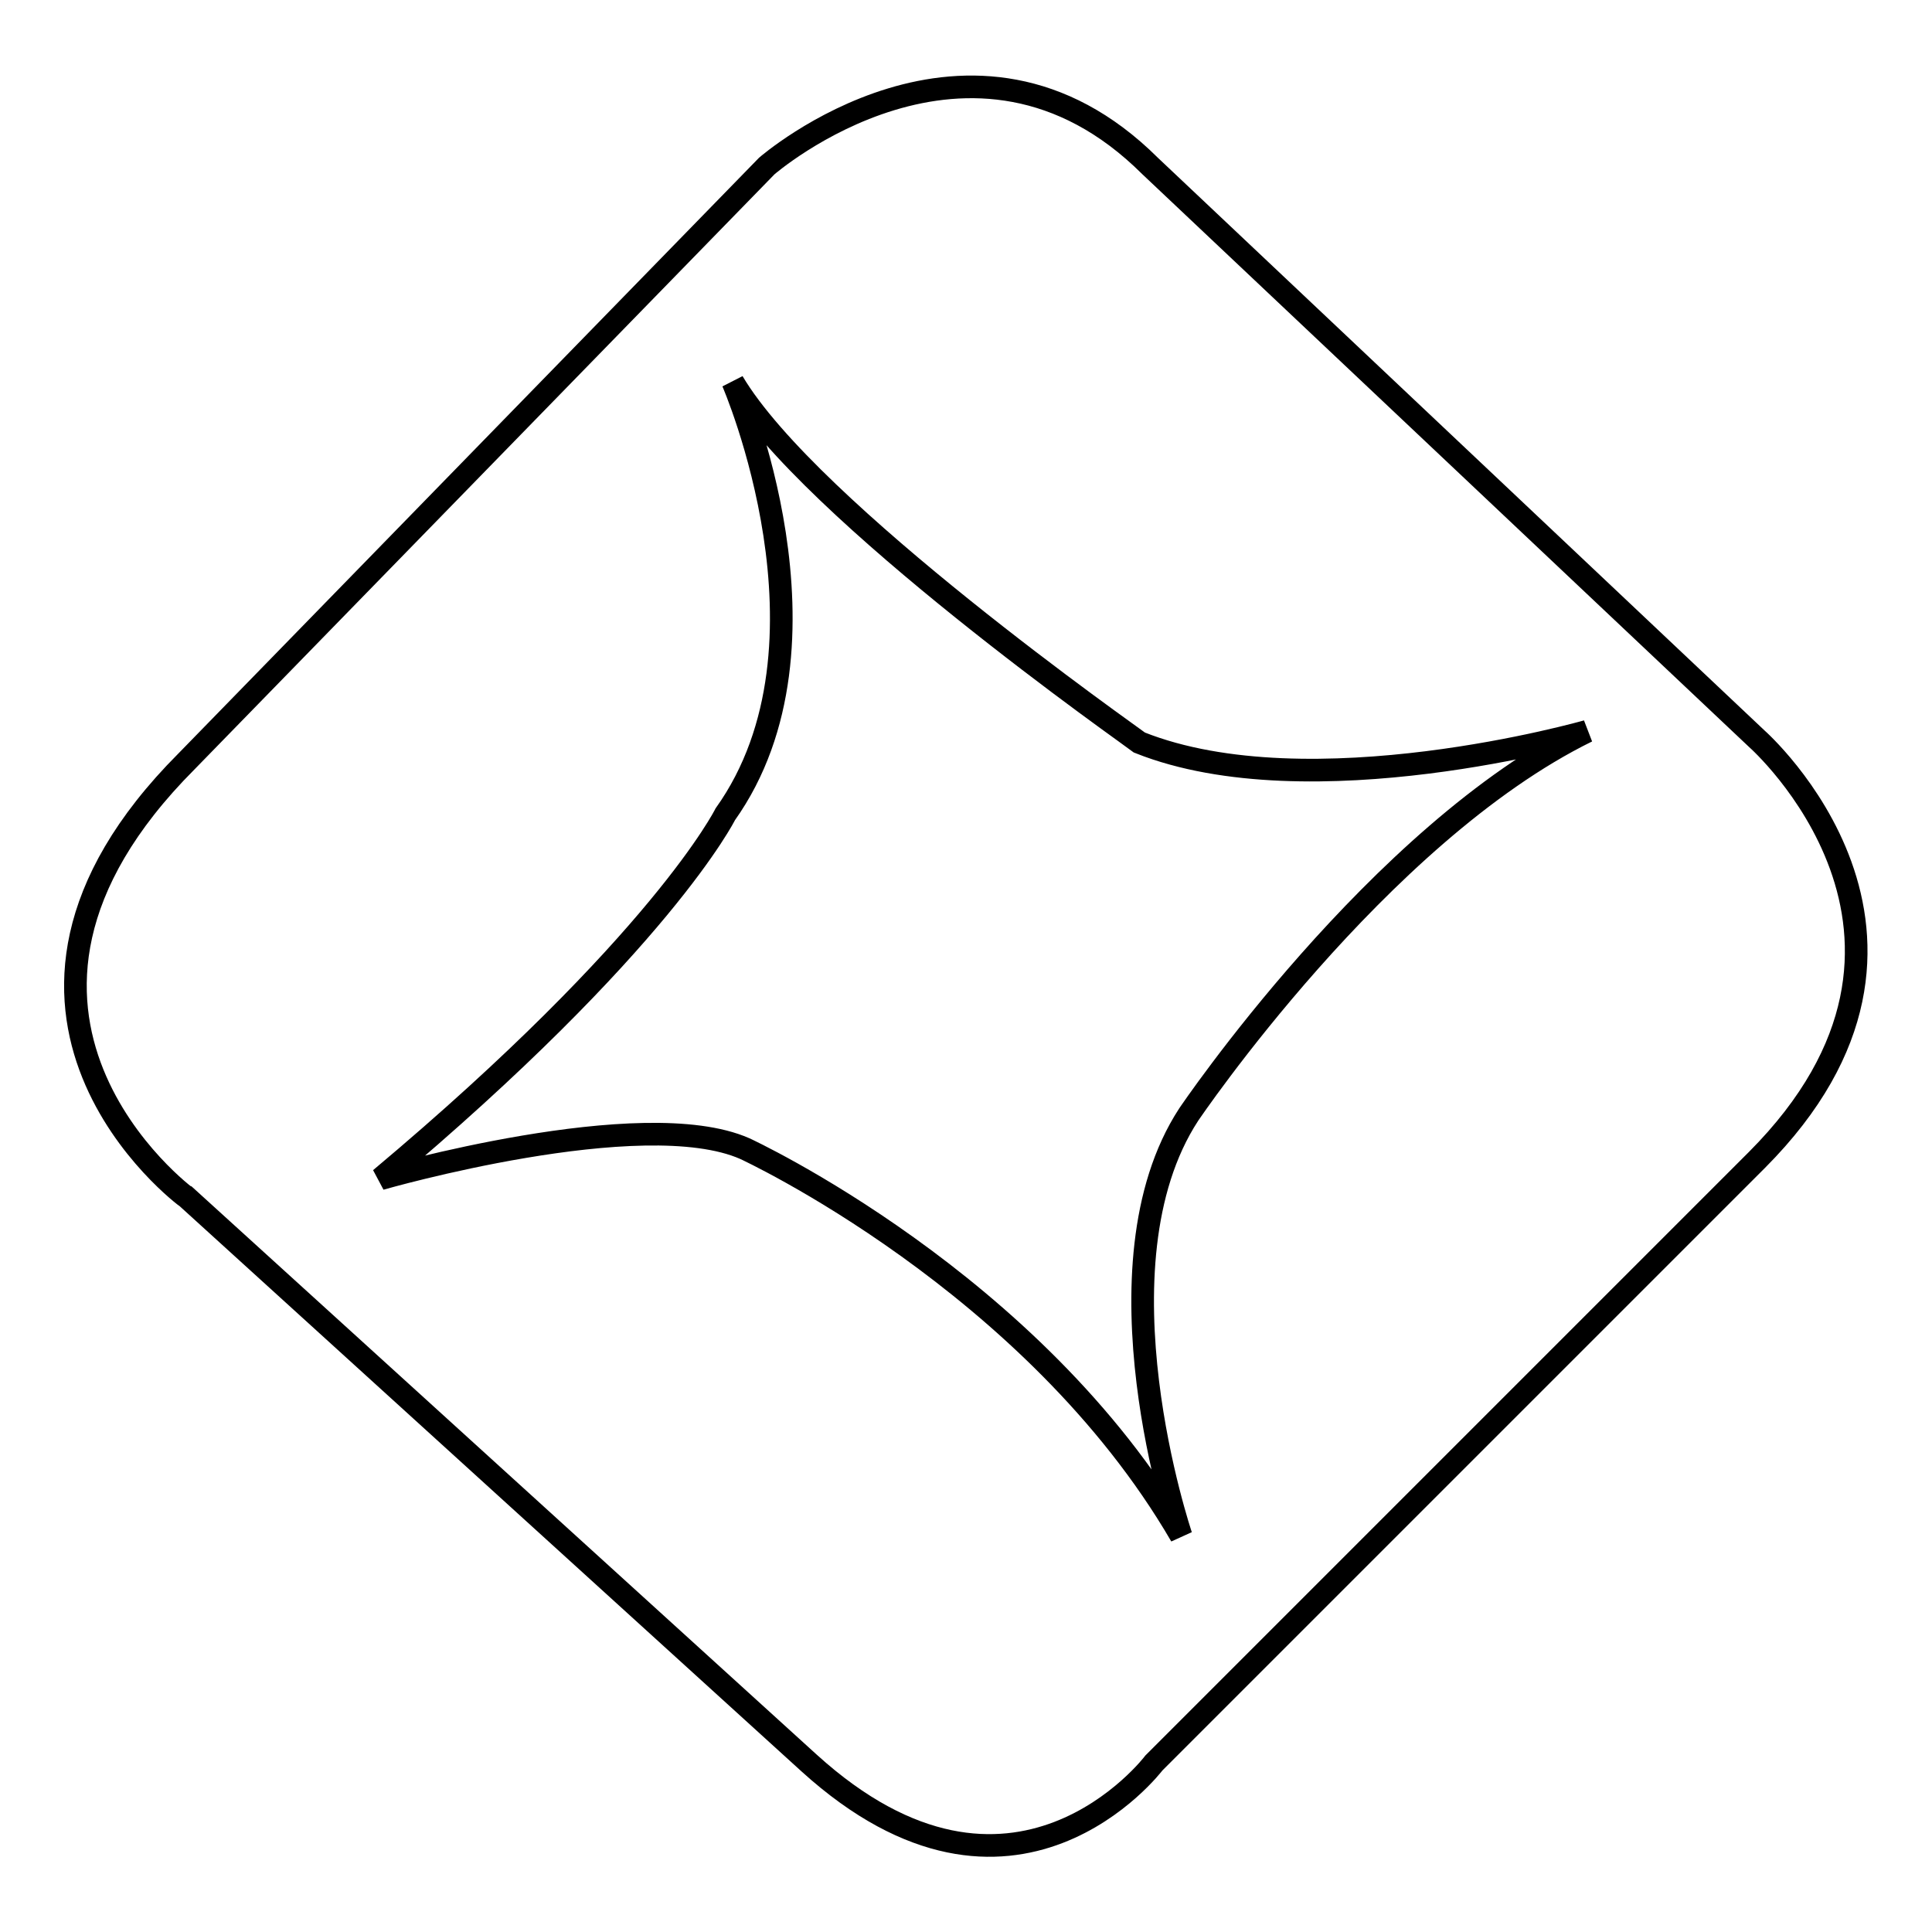 <?xml version="1.0" encoding="utf-8"?>
<!-- Svg Vector Icons : http://www.onlinewebfonts.com/icon -->
<!DOCTYPE svg PUBLIC "-//W3C//DTD SVG 1.1//EN" "http://www.w3.org/Graphics/SVG/1.1/DTD/svg11.dtd">
<svg version="1.1" xmlns="http://www.w3.org/2000/svg" xmlns:xlink="http://www.w3.org/1999/xlink" x="0px" y="0px" viewBox="0 0 256 256" enable-background="new 0 0 256 256" xml:space="preserve">
<g><g><path stroke-width="3" fill-opacity="0" stroke="#000000"  d="M24.7,100.9L101.6,22c0,0,27.1-23.6,50.8,0l80.4,75.9c0,0,29.6,26.1,0,55.8l-79.9,79.9c0,0-18.6,24.6-45.7,0l-82.4-74.9C24.7,158.7-8.4,134.1,24.7,100.9L24.7,100.9z M97.1,50.6c0,0,15.1,34.7-1,57.3c0,0-8.5,17.1-45.7,48.3c0,0,34.7-10,48.3-4c0,0,38.2,17.6,57.8,51.3c0,0-12.1-35.7,1-55.8c0,0,25.1-37.2,52.8-50.8c0,0-36.7,10.5-59.3,1.5C150.4,97.9,107.2,67.7,97.1,50.6L97.1,50.6z"/></g></g>
</svg>